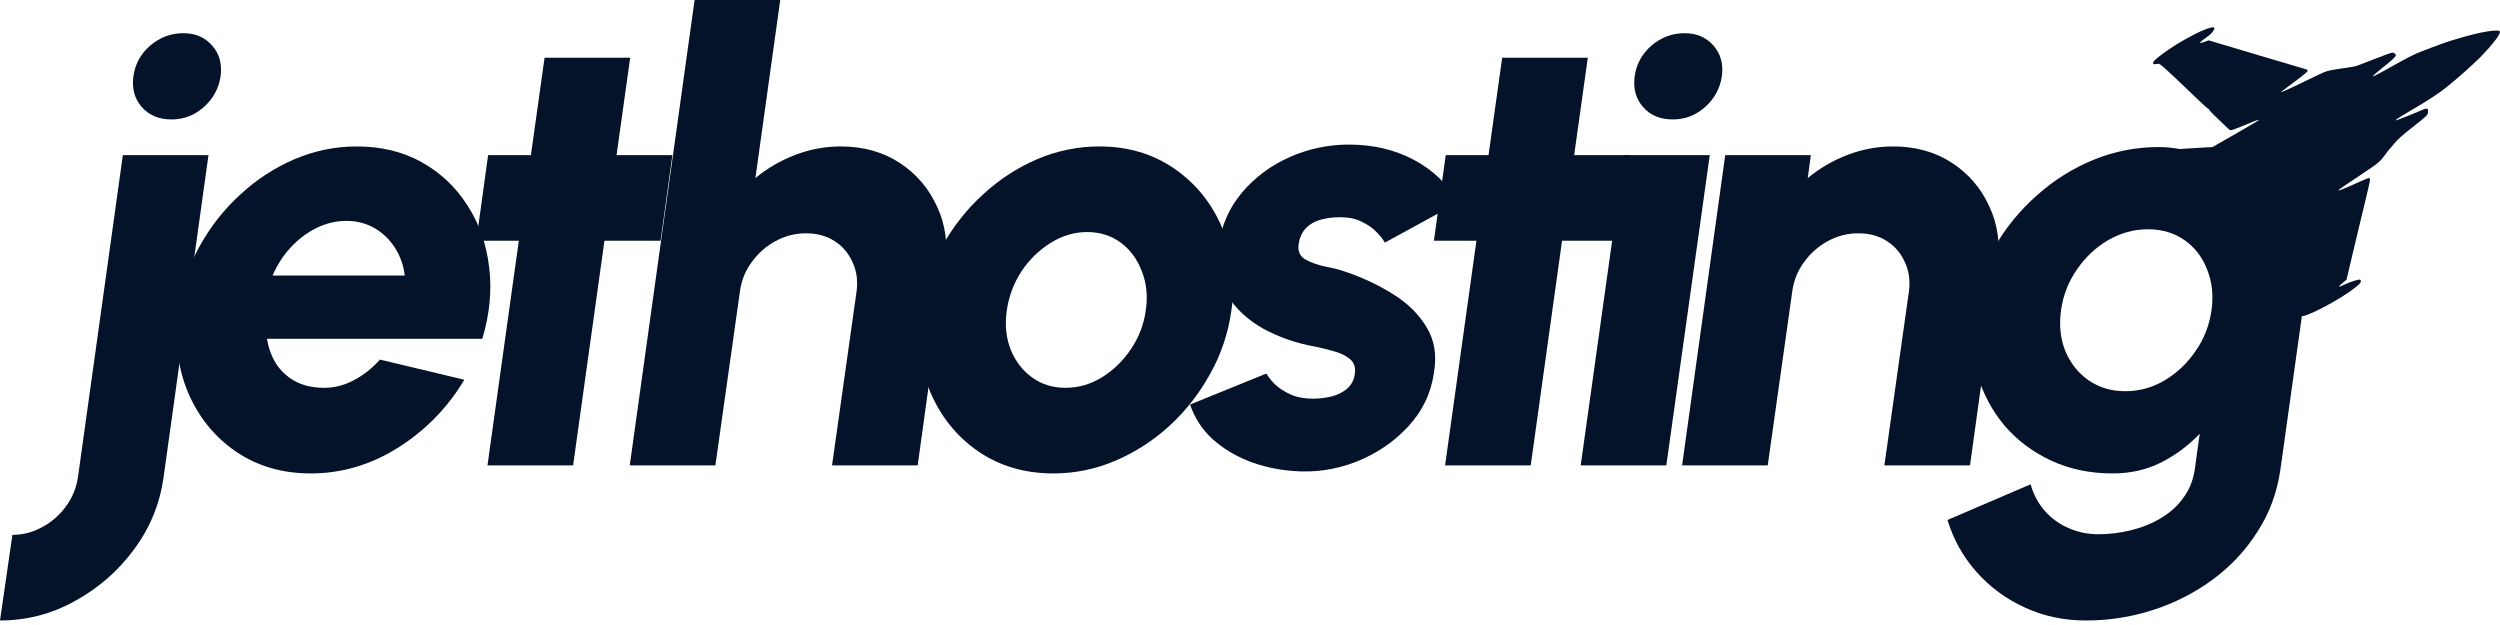 <svg width="500" height="125" viewBox="0 0 500 125" fill="none" xmlns="http://www.w3.org/2000/svg">
<path d="M0 124.098L2.482 106.973C4.592 106.973 6.577 106.456 8.439 105.422C10.3 104.429 11.872 103.064 13.154 101.326C14.437 99.589 15.243 97.665 15.574 95.556L24.572 31.025H41.697L32.7 95.556C31.955 100.809 29.99 105.587 26.805 109.889C23.62 114.191 19.69 117.625 15.016 120.189C10.341 122.795 5.336 124.098 0 124.098ZM34.313 23.889C31.79 23.889 29.804 23.062 28.357 21.407C26.909 19.752 26.35 17.705 26.681 15.264C27.012 12.823 28.129 10.776 30.032 9.121C31.976 7.467 34.189 6.639 36.671 6.639C39.07 6.639 40.994 7.467 42.442 9.121C43.889 10.776 44.448 12.823 44.117 15.264C43.745 17.705 42.628 19.752 40.766 21.407C38.905 23.062 36.754 23.889 34.313 23.889Z" fill="#041329"/>
<path d="M62.149 94.687C56.441 94.687 51.435 93.219 47.133 90.281C42.872 87.344 39.687 83.394 37.578 78.43C35.509 73.466 34.889 67.985 35.716 61.987C36.337 57.478 37.722 53.259 39.873 49.329C42.066 45.358 44.796 41.883 48.064 38.905C51.332 35.885 54.951 33.527 58.922 31.831C62.935 30.135 67.072 29.287 71.332 29.287C76.255 29.287 80.598 30.342 84.363 32.452C88.127 34.561 91.167 37.436 93.484 41.077C95.842 44.717 97.29 48.833 97.827 53.424C98.406 58.016 97.951 62.794 96.462 67.758H53.4C53.69 69.578 54.289 71.232 55.2 72.722C56.151 74.169 57.392 75.328 58.922 76.196C60.494 77.065 62.377 77.52 64.569 77.561C66.72 77.603 68.768 77.106 70.712 76.072C72.697 75.038 74.455 73.652 75.986 71.915L92.863 75.948C89.595 81.45 85.211 85.959 79.709 89.475C74.207 92.95 68.354 94.687 62.149 94.687ZM54.517 55.1H80.95C80.702 53.031 80.04 51.17 78.964 49.515C77.889 47.861 76.524 46.558 74.869 45.606C73.215 44.655 71.353 44.179 69.285 44.179C67.216 44.179 65.21 44.655 63.266 45.606C61.363 46.558 59.646 47.861 58.116 49.515C56.627 51.129 55.427 52.99 54.517 55.1Z" fill="#041329"/>
<path d="M132.119 48.15H120.888L114.621 93.074H97.496L103.763 48.15H95.262L97.62 31.025H106.183L108.913 11.541H126.038L123.308 31.025H134.477L132.119 48.15Z" fill="#041329"/>
<path d="M188.994 53.611L183.534 93.074H166.408L171.31 58.326C171.6 56.134 171.331 54.169 170.503 52.431C169.717 50.653 168.518 49.246 166.904 48.212C165.291 47.178 163.388 46.661 161.196 46.661C159.045 46.661 157.018 47.178 155.115 48.212C153.212 49.246 151.62 50.653 150.337 52.431C149.055 54.169 148.269 56.134 147.98 58.326L143.078 93.074H125.952L138.92 0H156.046L151.082 35.616C153.481 33.631 156.149 32.079 159.086 30.962C162.023 29.846 165.043 29.287 168.145 29.287C172.654 29.287 176.584 30.383 179.935 32.576C183.285 34.768 185.788 37.705 187.443 41.387C189.139 45.027 189.656 49.102 188.994 53.611Z" fill="#041329"/>
<path d="M210.67 94.687C204.961 94.687 199.956 93.219 195.654 90.281C191.393 87.344 188.208 83.415 186.098 78.492C184.03 73.528 183.409 68.047 184.237 62.049C184.857 57.499 186.243 53.259 188.394 49.329C190.586 45.358 193.316 41.883 196.584 38.905C199.852 35.885 203.472 33.527 207.443 31.831C211.455 30.135 215.592 29.287 219.853 29.287C225.561 29.287 230.546 30.756 234.807 33.693C239.109 36.63 242.315 40.58 244.424 45.544C246.534 50.508 247.154 56.01 246.286 62.049C245.665 66.558 244.259 70.777 242.066 74.707C239.915 78.637 237.206 82.112 233.938 85.132C230.67 88.11 227.05 90.447 223.079 92.143C219.108 93.839 214.972 94.687 210.67 94.687ZM213.089 77.561C215.695 77.561 218.136 76.858 220.411 75.452C222.728 74.004 224.672 72.101 226.244 69.743C227.816 67.385 228.788 64.821 229.16 62.049C229.574 59.195 229.305 56.589 228.354 54.231C227.443 51.832 226.037 49.929 224.134 48.522C222.231 47.116 219.998 46.413 217.433 46.413C214.868 46.413 212.428 47.137 210.111 48.584C207.795 50.032 205.85 51.935 204.278 54.293C202.748 56.651 201.776 59.236 201.362 62.049C200.948 64.986 201.217 67.634 202.169 69.992C203.12 72.308 204.547 74.149 206.45 75.514C208.353 76.879 210.566 77.561 213.089 77.561Z" fill="#041329"/>
<path d="M258.547 94.191C255.403 93.942 252.446 93.281 249.674 92.205C246.903 91.088 244.483 89.599 242.414 87.737C240.388 85.835 238.919 83.559 238.009 80.912L253.273 74.707C253.645 75.369 254.224 76.093 255.01 76.879C255.796 77.624 256.81 78.285 258.051 78.865C259.333 79.444 260.822 79.733 262.518 79.733C263.801 79.733 265.062 79.588 266.303 79.299C267.544 78.968 268.578 78.451 269.406 77.748C270.275 77.003 270.792 76.031 270.957 74.831C271.164 73.508 270.833 72.494 269.964 71.791C269.096 71.088 268.02 70.571 266.738 70.24C265.455 69.867 264.194 69.557 262.953 69.309C259.271 68.647 255.858 67.468 252.715 65.772C249.612 64.035 247.192 61.801 245.455 59.071C243.717 56.341 243.118 53.073 243.655 49.267C244.276 45.089 245.868 41.49 248.433 38.471C251.039 35.409 254.224 33.051 257.989 31.397C261.753 29.742 265.683 28.915 269.778 28.915C274.618 28.915 278.941 29.928 282.746 31.955C286.593 33.982 289.551 36.837 291.619 40.518L276.976 48.522C276.521 47.736 275.921 46.992 275.176 46.289C274.432 45.544 273.542 44.924 272.508 44.427C271.515 43.889 270.399 43.579 269.158 43.496C267.544 43.372 266.055 43.476 264.69 43.807C263.325 44.096 262.208 44.655 261.339 45.482C260.471 46.309 259.933 47.426 259.726 48.833C259.519 50.198 259.954 51.211 261.029 51.873C262.146 52.494 263.47 52.969 265 53.3C266.572 53.59 267.937 53.941 269.096 54.355C272.529 55.513 275.693 57.002 278.589 58.823C281.485 60.601 283.718 62.794 285.29 65.4C286.904 68.006 287.4 71.067 286.78 74.583C286.2 78.678 284.463 82.277 281.567 85.38C278.713 88.441 275.238 90.778 271.143 92.391C267.048 93.963 262.849 94.563 258.547 94.191Z" fill="#041329"/>
<path d="M323.643 48.15H312.412L306.145 93.074H289.019L295.286 48.15H286.785L289.143 31.025H297.706L300.436 11.541H317.562L314.832 31.025H326L323.643 48.15Z" fill="#041329"/>
<path d="M324.826 31.025H341.952L333.265 93.074H316.14L324.826 31.025ZM334.568 23.889C332.045 23.889 330.059 23.062 328.611 21.407C327.164 19.752 326.605 17.705 326.936 15.264C327.267 12.823 328.384 10.776 330.287 9.121C332.231 7.467 334.444 6.639 336.926 6.639C339.325 6.639 341.249 7.467 342.697 9.121C344.144 10.776 344.703 12.823 344.372 15.264C344 17.705 342.883 19.752 341.021 21.407C339.16 23.062 337.009 23.889 334.568 23.889Z" fill="#041329"/>
<path d="M399.463 53.611L394.002 93.074H376.877L381.779 58.326C382.068 56.134 381.799 54.169 380.972 52.431C380.186 50.653 378.987 49.246 377.373 48.212C375.76 47.178 373.857 46.661 371.665 46.661C369.514 46.661 367.487 47.178 365.584 48.212C363.681 49.246 362.089 50.653 360.806 52.431C359.524 54.169 358.738 56.134 358.448 58.326L353.546 93.074H336.421L345.046 31.025H362.171L361.551 35.616C363.95 33.631 366.618 32.079 369.555 30.962C372.492 29.846 375.512 29.287 378.614 29.287C383.123 29.287 387.053 30.383 390.404 32.576C393.754 34.768 396.257 37.705 397.912 41.387C399.608 45.027 400.125 49.102 399.463 53.611Z" fill="#041329"/>
<path d="M447.76 31.025H464.886L456.075 93.942C455.413 98.534 453.882 102.671 451.483 106.352C449.125 110.075 446.147 113.26 442.548 115.908C438.949 118.555 434.978 120.582 430.635 121.989C426.291 123.395 421.803 124.098 417.17 124.098C412.785 124.098 408.711 123.23 404.946 121.492C401.223 119.796 398.018 117.438 395.329 114.419C392.64 111.399 390.696 107.924 389.496 103.994L406.125 96.859C406.704 98.927 407.656 100.706 408.98 102.195C410.303 103.684 411.875 104.822 413.695 105.608C415.557 106.435 417.542 106.849 419.652 106.849C421.886 106.849 424.078 106.58 426.229 106.042C428.422 105.504 430.407 104.698 432.186 103.622C434.006 102.547 435.495 101.202 436.654 99.589C437.853 97.976 438.618 96.094 438.949 93.942L439.942 86.745C437.708 89.103 435.123 91.026 432.186 92.515C429.29 93.963 426.064 94.687 422.506 94.687C418.039 94.687 413.964 93.839 410.283 92.143C406.601 90.447 403.478 88.11 400.913 85.132C398.39 82.112 396.549 78.637 395.391 74.707C394.274 70.777 394.026 66.558 394.646 62.049C395.267 57.54 396.694 53.321 398.928 49.391C401.203 45.461 404.036 42.007 407.428 39.029C410.82 36.009 414.585 33.651 418.721 31.955C422.899 30.259 427.222 29.411 431.69 29.411C435.247 29.411 438.267 30.156 440.749 31.645C443.272 33.093 445.32 34.996 446.892 37.354L447.76 31.025ZM425.05 78.244C427.863 78.244 430.49 77.52 432.931 76.072C435.413 74.583 437.481 72.618 439.135 70.178C440.832 67.737 441.886 65.028 442.3 62.049C442.714 59.071 442.424 56.361 441.431 53.921C440.48 51.439 438.97 49.474 436.902 48.026C434.833 46.578 432.393 45.854 429.58 45.854C426.808 45.854 424.161 46.578 421.638 48.026C419.156 49.474 417.067 51.439 415.371 53.921C413.675 56.361 412.62 59.071 412.206 62.049C411.792 65.028 412.082 67.758 413.075 70.24C414.109 72.68 415.66 74.624 417.729 76.072C419.838 77.52 422.279 78.244 425.05 78.244Z" fill="#041329"/>
<path d="M496.299 6.497C497.109 6.324 498.173 6.17 498.668 6.14C499.163 6.11 499.665 6.115 499.771 6.143C499.866 6.152 499.978 6.28 499.999 6.383C500.016 6.501 499.814 6.951 499.556 7.37C499.283 7.784 498.544 8.724 497.911 9.449C497.263 10.17 496.348 11.16 495.841 11.659C495.354 12.146 494.035 13.37 492.923 14.372C491.795 15.371 490.092 16.817 489.124 17.582C488.171 18.351 486.112 19.734 484.563 20.668C483.017 21.587 481.142 22.711 480.388 23.159C479.65 23.612 479.053 24.021 479.087 24.079C479.12 24.136 480.33 23.68 481.786 23.095C483.245 22.494 484.632 21.923 484.889 21.813C485.142 21.718 485.424 21.696 485.499 21.781C485.588 21.87 485.632 22.191 485.6 22.491C485.542 23.012 485.345 23.203 482.607 25.363C480.513 26.997 479.423 27.973 478.828 28.741C478.365 29.316 477.915 29.846 477.83 29.92C477.745 29.995 477.301 30.559 476.838 31.199C476.14 32.167 475.696 32.552 474.202 33.582C473.224 34.263 471.781 35.226 471.011 35.735C470.242 36.244 469.172 36.966 468.617 37.337C468.082 37.698 467.666 38.042 467.699 38.099C467.736 38.142 468.51 37.861 469.41 37.468C470.311 37.076 471.638 36.488 472.358 36.161C473.079 35.834 473.75 35.575 473.856 35.603C473.946 35.627 474.007 35.887 473.983 36.157C473.94 36.438 473.516 38.325 473.025 40.339C472.534 42.354 471.485 46.691 469.303 55.926L468.546 56.569C468.11 56.924 467.792 57.261 467.826 57.319C467.859 57.377 468.276 57.212 468.779 56.973C469.266 56.729 470.14 56.378 470.725 56.194C471.31 56.009 471.879 55.885 471.985 55.913C472.076 55.938 472.18 56.096 472.189 56.244C472.201 56.443 471.932 56.777 471.45 57.184C471.029 57.543 470.173 58.192 469.523 58.619C468.884 59.066 467.431 59.945 466.282 60.596C465.133 61.248 463.494 62.093 462.628 62.478C461.761 62.864 460.877 63.196 460.648 63.2C460.416 63.219 460.138 63.226 460.039 63.232C459.925 63.234 459.867 63.088 459.911 62.921C459.956 62.755 460.09 62.498 460.225 62.355C460.412 62.145 460.398 61.832 460.179 60.831C460.02 60.154 459.373 57.477 458.752 54.888C458.115 52.294 457.227 48.642 456.761 46.745C456.291 44.863 455.939 43.208 455.972 43.087C456.004 42.965 456.291 42.684 456.591 42.472C456.887 42.275 457.543 41.768 458.056 41.369C458.553 40.965 459.194 40.454 459.479 40.238C459.864 39.951 459.946 39.827 459.776 39.797C459.654 39.765 458.311 40.478 456.808 41.359C455.286 42.252 453.992 42.962 453.901 42.938C453.81 42.914 453.687 43.011 453.62 43.139C453.534 43.279 453.187 43.543 452.849 43.713C452.507 43.898 452.004 44.202 451.726 44.388C451.388 44.622 450.418 45.94 448.836 48.328C447.528 50.303 446.376 51.994 446.291 52.069C446.202 52.159 445.215 52.269 444.08 52.322C442.946 52.376 441.991 52.364 441.931 52.283C441.887 52.206 441.923 51.468 442.013 50.646C442.103 49.825 442.233 48.673 442.297 48.072C442.371 47.49 442.387 47.007 442.342 46.995C442.296 46.983 441.712 47.102 439.825 47.54L439.602 47.041C439.481 46.765 439.313 46.362 439.081 45.715L438.488 45.865C438.091 45.953 437.768 45.948 437.515 45.799C437.285 45.689 437.095 45.491 437.078 45.373C437.057 45.27 437.327 44.806 437.688 44.366C438.17 43.78 438.344 43.436 438.357 43.082C438.362 42.823 438.24 42.368 438.07 42.094C437.919 41.81 437.631 41.489 437.435 41.371C437.183 41.223 436.814 41.205 436.146 41.335C435.635 41.426 435.101 41.478 434.98 41.445C434.859 41.413 434.682 41.284 434.605 41.15C434.527 41.015 434.521 40.737 434.578 40.525C434.634 40.312 434.807 40.033 434.988 39.903C435.154 39.768 435.325 39.554 435.357 39.433C435.39 39.311 435.182 38.995 434.894 38.739C434.59 38.479 434.36 38.125 434.359 37.946C434.363 37.752 434.651 37.341 435.131 36.884C435.56 36.495 435.924 36.105 435.948 36.014C435.973 35.923 435.944 35.85 435.883 35.834C435.807 35.814 434.95 35.438 433.95 34.991C432.953 34.529 431.922 34.074 431.673 33.974C431.341 33.82 431.214 33.689 431.267 33.491C431.303 33.355 431.789 32.51 432.333 31.631C432.877 30.753 433.434 30.007 433.556 29.975C433.668 29.924 435.732 29.794 442.511 29.399L447.167 26.745C449.718 25.282 451.821 24.041 451.841 23.965C451.857 23.904 451.398 24.041 450.805 24.256C450.223 24.49 448.966 24.999 448.031 25.399C447.081 25.795 446.208 26.081 446.087 26.049C445.966 26.016 445.422 25.562 444.899 25.031C444.375 24.501 443.458 23.621 442.859 23.07C442.279 22.508 441.812 22.009 441.832 21.933C441.848 21.872 441.77 21.803 441.679 21.778C441.573 21.75 440.733 21.005 439.801 20.121C438.869 19.237 436.792 17.233 435.149 15.671C433.505 14.109 432.036 12.805 431.866 12.775C431.695 12.746 431.383 12.76 431.157 12.813C430.9 12.885 430.729 12.856 430.645 12.725C430.568 12.59 430.632 12.412 430.868 12.134C431.059 11.909 431.788 11.307 432.497 10.782C433.191 10.253 434.476 9.394 435.334 8.859C436.203 8.344 437.624 7.522 438.511 7.061C439.402 6.584 440.625 6.017 441.253 5.795C441.866 5.569 442.507 5.416 442.674 5.461C442.932 5.53 442.942 5.614 442.756 6.003C442.637 6.264 442.299 6.677 442.025 6.913C441.751 7.148 441.323 7.473 441.084 7.636C440.831 7.796 440.464 8.072 440.252 8.259C439.9 8.603 439.896 8.618 440.167 8.577C440.33 8.572 440.755 8.442 441.731 8.07L451.353 10.941C456.645 12.521 461.096 13.844 461.251 13.869C461.392 13.891 461.515 14.037 461.528 14.171C461.537 14.32 460.552 15.145 459.077 16.229C457.72 17.232 456.522 18.13 456.398 18.227C456.232 18.361 456.224 18.392 456.373 18.383C456.472 18.377 457.557 17.903 458.75 17.329C459.958 16.758 461.933 15.808 463.15 15.207C465.256 14.194 465.47 14.122 467.839 13.764C469.219 13.582 470.612 13.353 470.94 13.278C471.265 13.219 473.053 12.544 474.907 11.805C476.761 11.066 478.395 10.48 478.532 10.516C478.683 10.557 478.902 10.648 479.011 10.726C479.12 10.804 479.178 11.014 479.129 11.197C479.072 11.409 478.125 12.277 476.772 13.329C475.529 14.329 474.522 15.181 474.551 15.254C474.561 15.338 475.301 15 476.161 14.515C477.022 14.03 478.681 13.109 479.845 12.462C480.994 11.81 482.479 11.054 483.142 10.76C483.802 10.481 485.292 9.889 486.463 9.455C487.62 9.017 489.235 8.441 490.035 8.184C490.849 7.931 492.26 7.512 493.174 7.253C494.084 7.009 495.494 6.655 496.299 6.497Z" fill="#041329"/>
</svg>
